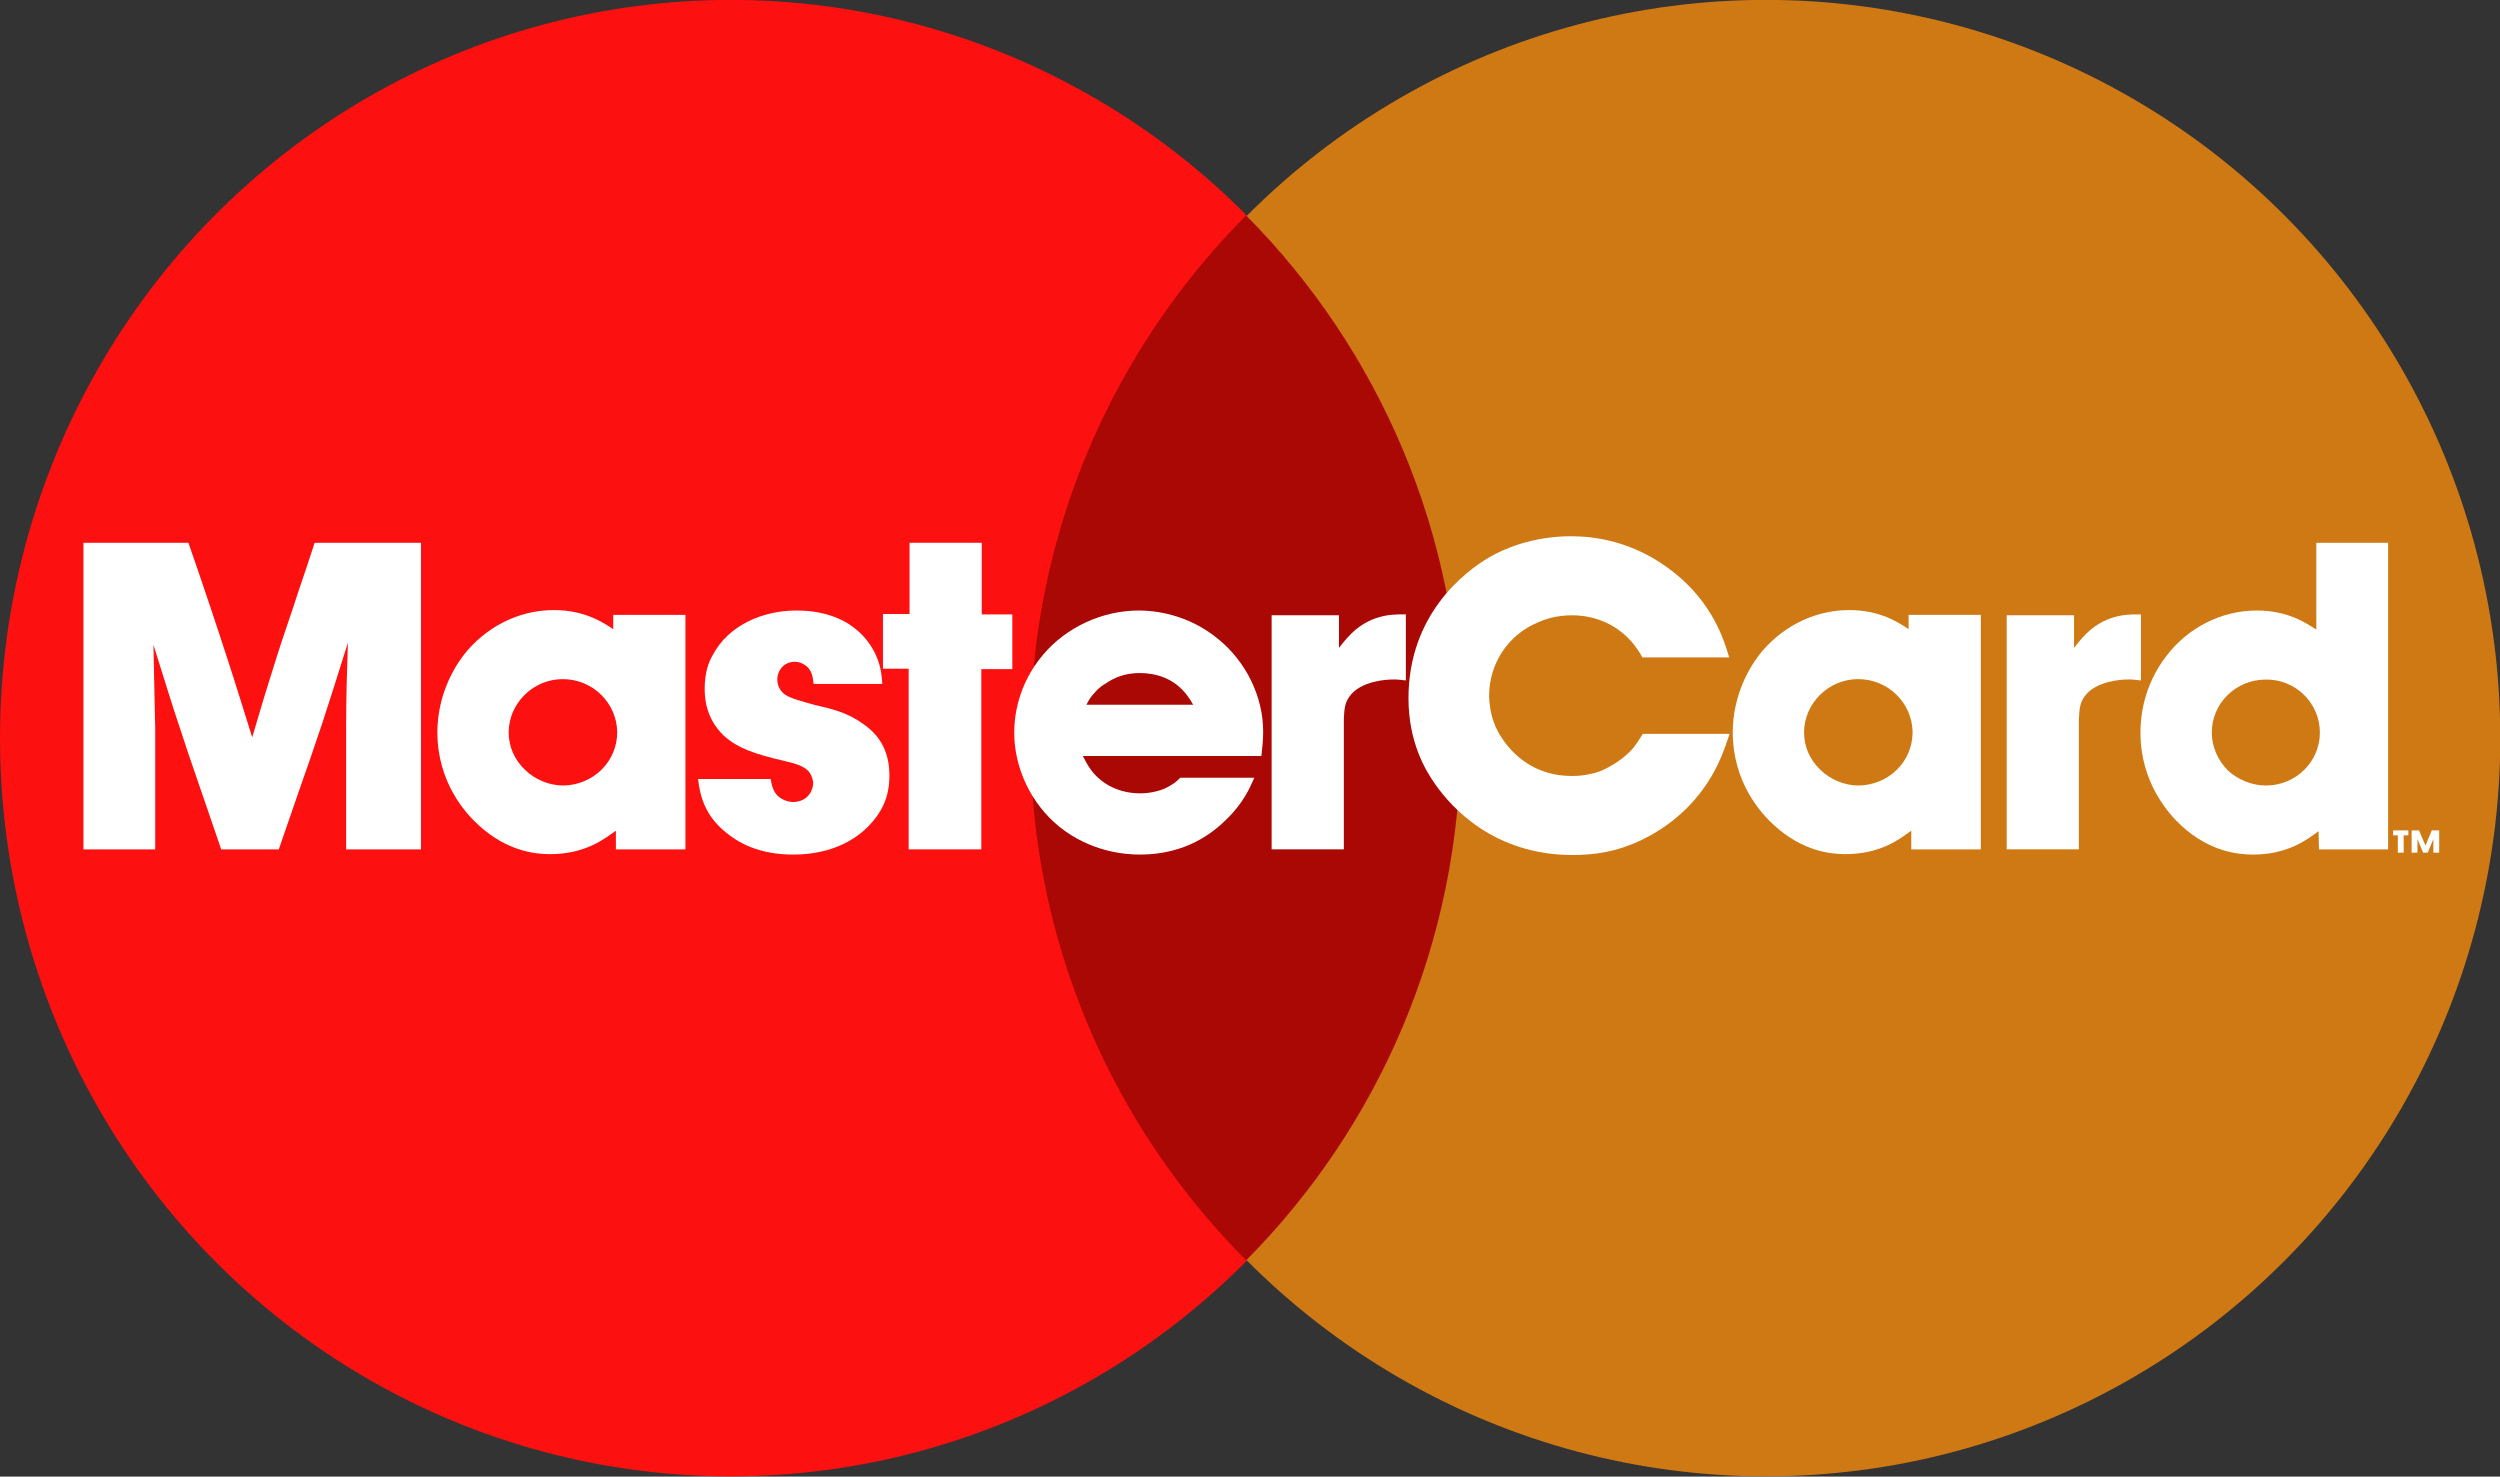 <?xml version="1.0" encoding="UTF-8" standalone="no"?>
<!-- Created with Inkscape (http://www.inkscape.org/) -->

<svg xmlns:dc="http://purl.org/dc/elements/1.1/" xmlns:cc="http://creativecommons.org/ns#" xmlns:rdf="http://www.w3.org/1999/02/22-rdf-syntax-ns#" xmlns:svg="http://www.w3.org/2000/svg" xmlns="http://www.w3.org/2000/svg" xmlns:sodipodi="http://sodipodi.sourceforge.net/DTD/sodipodi-0.dtd" xmlns:inkscape="http://www.inkscape.org/namespaces/inkscape" width="726" height="428.814" viewBox="0 0 726 428.814" id="svg2" version="1.1" inkscape:version="0.48.5 r10040" sodipodi:docname="mastercard1979.svg">
  <rect x="0" y="0" width="726" height="428.814" fill="#333333" stroke="none"/>
  <defs id="defs4" />
  <sodipodi:namedview id="base" pagecolor="#ffffff" bordercolor="#666666" borderopacity="1.0" inkscape:pageopacity="0.0" inkscape:pageshadow="2" inkscape:zoom="0.5216835" inkscape:cx="-56.571982" inkscape:cy="293.98156" inkscape:document-units="px" inkscape:current-layer="layer1" showgrid="false" inkscape:window-width="1366" inkscape:window-height="706" inkscape:window-x="-8" inkscape:window-y="-8" inkscape:window-maximized="1" inkscape:snap-global="false" fit-margin-top="0" fit-margin-left="0" fit-margin-right="0" fit-margin-bottom="0" />
  <g inkscape:label="Capa 1" inkscape:groupmode="layer" id="layer1" transform="translate(-469.949,-145.56)">
    <g id="g3102">
      <g id="g3369" transform="matrix(1.007,0,0,0.995,455.716,-90.073)">
        <circle r="215.458" cy="452.246" cx="229.591" id="circle3371" style="fill:#fc1010;fill-opacity:1;stroke:none" sodipodi:cx="229.59059" sodipodi:cy="452.24612" sodipodi:rx="215.4579" sodipodi:ry="215.4579" d="m 445.048,452.246 c 0,118.994 -96.464,215.458 -215.458,215.458 -118.994,0 -215.458,-96.464 -215.458,-215.458 0,-118.994 96.464,-215.458 215.458,-215.458 118.994,0 215.458,96.464 215.458,215.458 z" transform="matrix(0.978,0,0,1,0.31,0)" />
        <circle r="215.458" style="fill:#cf7914;fill-opacity:1;stroke:none" id="circle3373" cx="519.538" cy="452.246" sodipodi:cx="519.53766" sodipodi:cy="452.24612" sodipodi:rx="215.4579" sodipodi:ry="215.4579" d="m 734.996,452.246 c 0,118.994 -96.464,215.458 -215.458,215.458 -118.994,0 -215.458,-96.464 -215.458,-215.458 0,-118.994 96.464,-215.458 215.458,-215.458 118.994,0 215.458,96.464 215.458,215.458 z" transform="matrix(0.983,0,0,1,12.665,0)" />
        <path inkscape:connector-curvature="0" style="fill:#aa0805;fill-opacity:1;stroke:none" d="m 1007.031,208.531 c -13.638,13.68 -22.094,32.601 -22.094,53.5 0,20.899 8.456,39.789 22.094,53.469 C 1020.604,301.82 1029,282.93 1029,262.031 c 0,-20.899 -8.396,-39.82 -21.969,-53.5 z" transform="matrix(2.817,0,0,2.851,-2463.307,-294.825)" id="path3375" />
      </g>
      <g id="g3081">
        <g id="g3377" transform="matrix(2.837,0,0,2.837,-2065.244,-1055.3)">
          <g style="font-size:111.411px;font-style:normal;font-weight:normal;text-align:center;line-height:125%;letter-spacing:0px;word-spacing:0px;text-anchor:middle;fill:white;fill-opacity:1;stroke:none;font-family:Sans;-inkscape-font-specification:Sans" id="g3379" transform="matrix(0.407,0,0,0.399,875.503,193.737)">
            <path d="m 65.492,714.553 0,78.656 18.049,0 0,-30.972 c -0.111,-7.242 -0.334,-14.372 -0.446,-21.502 1.671,5.348 3.342,10.807 4.902,15.932 1.337,4.122 2.562,7.91 3.788,11.698 l 8.356,24.845 14.483,0 c 1.671,-4.902 3.342,-9.916 5.013,-14.818 2.005,-5.793 4.011,-11.698 5.905,-17.491 2.228,-6.907 4.345,-13.815 6.462,-20.722 -0.223,7.019 -0.446,14.149 -0.446,21.279 l 0,31.752 18.828,0 0,-78.656 -26.739,0 c -1.337,4.122 -2.674,8.356 -4.122,12.589 -1.783,5.682 -3.788,11.364 -5.571,17.157 -2.117,6.796 -4.122,13.481 -6.016,20.165 -2.117,-6.796 -4.122,-13.592 -6.35,-20.5 -3.12,-9.804 -6.35,-19.608 -9.693,-29.412 l -26.404,0 z" style="font-style:normal;font-variant:normal;font-weight:bold;font-stretch:normal;letter-spacing:-5.686px;fill:white;font-family:Avant Garde BQ;-inkscape-font-specification:Avant Garde BQ Bold" id="path3381" inkscape:connector-curvature="0" />
            <path d="m 198.735,736.723 c -2.451,-1.671 -7.13,-4.902 -14.929,-4.902 -9.024,0 -17.269,4.456 -22.728,11.587 -5.905,8.022 -6.573,16.155 -6.573,19.72 0,12.924 7.13,20.945 10.584,24.065 7.019,6.462 13.926,7.242 17.714,7.242 8.913,0 13.704,-3.899 16.6,-6.016 l 0,4.791 17.492,0 0,-60.162 -18.16,0 0,3.677 z m -22.171,36.097 c -2.674,-2.562 -4.122,-6.016 -4.122,-9.581 0,-7.465 6.128,-13.704 13.592,-13.704 7.576,0 13.592,6.128 13.704,13.592 0,7.576 -6.016,13.592 -13.592,13.704 -3.565,0 -7.13,-1.56 -9.581,-4.011 z" style="font-style:normal;font-variant:normal;font-weight:bold;font-stretch:normal;letter-spacing:-5.686px;fill:white;font-family:Avant Garde BQ;-inkscape-font-specification:Avant Garde BQ Bold" id="path3383" inkscape:connector-curvature="0" />
            <path d="m 266.411,750.761 c -0.111,-0.891 -0.111,-3.231 -1.003,-5.793 -1.671,-5.125 -7.13,-13.035 -20.611,-13.035 -8.356,0 -17.046,3.677 -21.057,11.475 -0.891,1.56 -2.005,4.234 -2.005,8.579 0,2.228 0.223,7.465 4.679,11.921 2.451,2.34 5.571,4.122 12.478,5.905 4.791,1.226 7.465,1.56 9.136,3.565 0.78,1.114 1.003,2.34 1.003,2.897 0,1.337 -1.003,4.679 -5.013,4.791 -0.446,0 -1.671,-0.111 -2.785,-0.78 -2.562,-1.337 -2.674,-4.234 -2.897,-5.125 l -18.271,0 c 0.223,1.337 0.446,4.568 2.228,7.91 1.114,2.228 2.897,4.234 4.791,5.793 2.897,2.451 8.022,5.682 16.934,5.682 10.473,0 16.489,-4.568 19.274,-7.687 4.568,-4.902 4.902,-9.804 4.902,-12.589 0,-5.459 -1.894,-9.916 -6.462,-13.146 -4.011,-3.008 -7.799,-3.899 -12.478,-5.013 -3.565,-1.003 -5.905,-1.671 -7.242,-2.562 -1.226,-0.891 -2.005,-2.228 -2.005,-3.899 0,-2.451 1.783,-4.568 4.345,-4.568 0.78,0 1.671,0.223 2.34,0.668 1.894,1.114 2.228,2.897 2.451,5.013 l 17.269,0 z" style="font-style:normal;font-variant:normal;font-weight:bold;font-stretch:normal;letter-spacing:-5.686px;fill:white;font-family:Avant Garde BQ;-inkscape-font-specification:Avant Garde BQ Bold" id="path3385" inkscape:connector-curvature="0" />
            <path d="m 273.261,714.553 0,18.271 -6.685,0 0,14.038 6.462,0 0,46.347 18.271,0 0,-46.236 7.799,0 0,-14.038 -7.687,0 0,-18.383 -18.16,0 z" style="font-style:normal;font-variant:normal;font-weight:bold;font-stretch:normal;letter-spacing:-5.686px;fill:white;font-family:Avant Garde BQ;-inkscape-font-specification:Avant Garde BQ Bold" id="path3387" inkscape:connector-curvature="0" />
            <path d="m 317.745,756.109 c 0.557,-1.114 1.114,-2.117 2.005,-3.008 0.223,-0.334 1.337,-1.56 2.674,-2.34 2.674,-1.894 5.459,-2.785 8.69,-2.785 8.579,0 12.032,5.459 13.481,8.133 l -26.85,0 z m 44.007,13.146 c 0.223,-2.117 0.446,-4.122 0.446,-6.239 0,-9.024 -4.345,-17.937 -11.141,-23.619 -7.799,-6.685 -16.489,-7.465 -20.054,-7.465 -9.247,0 -18.271,4.234 -24.176,11.364 -6.462,7.799 -7.242,16.155 -7.242,19.943 0,9.247 4.345,18.383 11.364,24.176 7.91,6.462 16.489,7.13 20.277,7.13 11.587,0 18.383,-5.682 21.502,-8.801 4.568,-4.456 6.128,-8.356 7.242,-10.918 l -18.606,0 c -1.114,1.114 -1.56,1.448 -2.34,1.894 -2.117,1.448 -5.125,2.117 -7.799,2.117 -4.791,0 -9.359,-2.005 -12.255,-5.905 -1.003,-1.337 -2.005,-3.454 -2.117,-3.677 l 44.899,0 z" style="font-style:normal;font-variant:normal;font-weight:bold;font-stretch:normal;letter-spacing:-5.686px;fill:white;font-family:Avant Garde BQ;-inkscape-font-specification:Avant Garde BQ Bold" id="path3389" inkscape:connector-curvature="0" />
            <path d="m 364.325,733.158 0,60.05 18.16,0 0,-33.535 c 0.111,-3.008 0.446,-4.234 1.337,-5.571 2.785,-4.234 9.916,-4.456 10.473,-4.456 1.448,-0.111 2.562,0.111 3.788,0.223 l 0,-16.934 c -2.34,0 -8.356,-0.446 -13.704,4.902 -1.448,1.448 -2.785,3.231 -3.119,3.677 l 0,-8.356 -16.934,0 z" style="font-style:normal;font-variant:normal;font-weight:bold;font-stretch:normal;letter-spacing:-5.686px;fill:white;font-family:Avant Garde BQ;-inkscape-font-specification:Avant Garde BQ Bold" id="path3391" inkscape:connector-curvature="0" />
            <path d="m 479.408,743.965 c -1.337,-4.568 -4.122,-13.815 -13.815,-21.725 -10.361,-8.467 -20.834,-9.359 -25.959,-9.359 -10.027,0 -17.269,3.454 -20.5,5.348 -6.35,3.788 -20.388,14.818 -20.388,36.209 0,11.252 4.234,18.494 6.796,22.171 4.011,5.793 14.595,18.049 34.537,18.049 4.568,0 8.133,-0.668 9.804,-1.114 5.571,-1.337 18.16,-6.239 25.736,-20.277 1.226,-2.34 2.228,-4.568 3.899,-9.693 l -21.837,0 c -1.226,2.005 -1.671,2.674 -2.451,3.677 -3.008,3.565 -7.353,5.571 -8.579,6.016 -1.337,0.446 -3.565,1.114 -6.796,1.114 -12.144,0 -17.714,-9.136 -19.274,-12.812 -0.557,-1.337 -1.448,-3.899 -1.56,-7.687 0,-8.244 4.679,-15.709 12.367,-18.94 1.448,-0.668 4.345,-1.783 8.467,-1.783 6.35,0 12.032,2.785 15.82,7.799 0.668,1.003 1.337,1.894 1.894,3.008 l 21.837,0 z" style="font-style:normal;font-variant:normal;font-weight:bold;font-stretch:normal;letter-spacing:-5.686px;fill:white;font-family:Avant Garde BQ;-inkscape-font-specification:Avant Garde BQ Bold" id="path3393" inkscape:connector-curvature="0" />
            <path d="m 524.527,736.723 c -2.451,-1.671 -7.13,-4.902 -14.929,-4.902 -9.024,0 -17.269,4.456 -22.728,11.587 -5.905,8.022 -6.573,16.155 -6.573,19.72 0,12.924 7.13,20.945 10.584,24.065 7.019,6.462 13.926,7.242 17.714,7.242 8.913,0 13.704,-3.899 16.6,-6.016 l 0,4.791 17.491,0 0,-60.162 -18.16,0 0,3.677 z m -22.171,36.097 c -2.674,-2.562 -4.122,-6.016 -4.122,-9.581 0,-7.465 6.128,-13.704 13.592,-13.704 7.576,0 13.592,6.128 13.704,13.592 0,7.576 -6.016,13.592 -13.592,13.704 -3.565,0 -7.13,-1.56 -9.581,-4.011 z" style="font-style:normal;font-variant:normal;font-weight:bold;font-stretch:normal;letter-spacing:-5.686px;fill:white;font-family:Avant Garde BQ;-inkscape-font-specification:Avant Garde BQ Bold" id="path3395" inkscape:connector-curvature="0" />
            <path d="m 549.199,733.158 0,60.05 18.16,0 0,-33.535 c 0.111,-3.008 0.446,-4.234 1.337,-5.571 2.785,-4.234 9.916,-4.456 10.473,-4.456 1.448,-0.111 2.562,0.111 3.788,0.223 l 0,-16.934 c -2.34,0 -8.356,-0.446 -13.704,4.902 -1.448,1.448 -2.785,3.231 -3.12,3.677 l 0,-8.356 -16.934,0 z" style="font-style:normal;font-variant:normal;font-weight:bold;font-stretch:normal;letter-spacing:-5.686px;fill:white;font-family:Avant Garde BQ;-inkscape-font-specification:Avant Garde BQ Bold" id="path3397" inkscape:connector-curvature="0" />
            <path d="m 627.07,736.835 c -2.562,-1.671 -7.13,-4.902 -14.929,-4.902 -9.024,0 -17.38,4.456 -22.728,11.587 -6.016,7.91 -6.573,16.155 -6.573,19.72 0,12.924 7.13,20.945 10.473,24.065 7.019,6.462 13.926,7.242 17.826,7.242 8.801,0 13.704,-3.899 16.489,-6.016 l 0.111,4.679 17.38,0 0,-78.656 -18.049,0 0,22.282 z m -22.282,36.097 c -2.562,-2.674 -4.011,-6.128 -4.011,-9.693 0,-7.465 6.016,-13.592 13.592,-13.592 7.465,-0.111 13.592,6.016 13.592,13.592 0,7.465 -6.016,13.592 -13.592,13.592 -3.565,0 -7.13,-1.56 -9.581,-3.899 z" style="font-style:normal;font-variant:normal;font-weight:bold;font-stretch:normal;letter-spacing:-5.686px;fill:white;font-family:Avant Garde BQ;-inkscape-font-specification:Avant Garde BQ Bold" id="path3399" inkscape:connector-curvature="0" />
          </g>
          <g id="g3401" transform="matrix(0.694,0,0,0.694,1138.322,504.555)" style="fill:white">
            <g style="font-size:13.8px;font-style:normal;font-weight:normal;text-align:start;text-anchor:start;fill:white;font-family:Times New Roman" id="g3403" />
            <g style="font-size:13.8px;font-style:normal;font-weight:normal;text-align:start;text-anchor:start;fill:white;font-family:Times New Roman" id="g3407" />
          </g>
        </g>
        <g id="g3045" transform="translate(1164.102,379.337)" style="fill:white">
          <g style="font-size:15px;font-style:normal;font-weight:bold;text-align:start;text-anchor:start;fill:white;font-family:TeXGyreAdventor" id="text3047">
            <path d="m 5.235,8.807 0,-1.44 -4.425,0 0,1.44 1.365,0 0,5.04 1.695,0 0,-5.04 z m 8.955,-1.44 -2.145,0 -1.845,4.395 -1.875,-4.395 -2.145,0 0,6.48 1.695,0 0,-3.945 1.65,3.945 1.32,0 1.65,-3.945 0,3.945 1.695,0 z" style="font-size:15px;font-style:normal;font-weight:bold;text-align:start;text-anchor:start;fill:white;font-family:TeXGyreAdventor" id="path3059" />
          </g>
          <g style="font-size:15px;font-style:normal;font-weight:bold;text-align:start;text-anchor:start;fill:white;font-family:TeXGyreAdventor" id="text3049" />
        </g>
      </g>
    </g>
  </g>
</svg>
